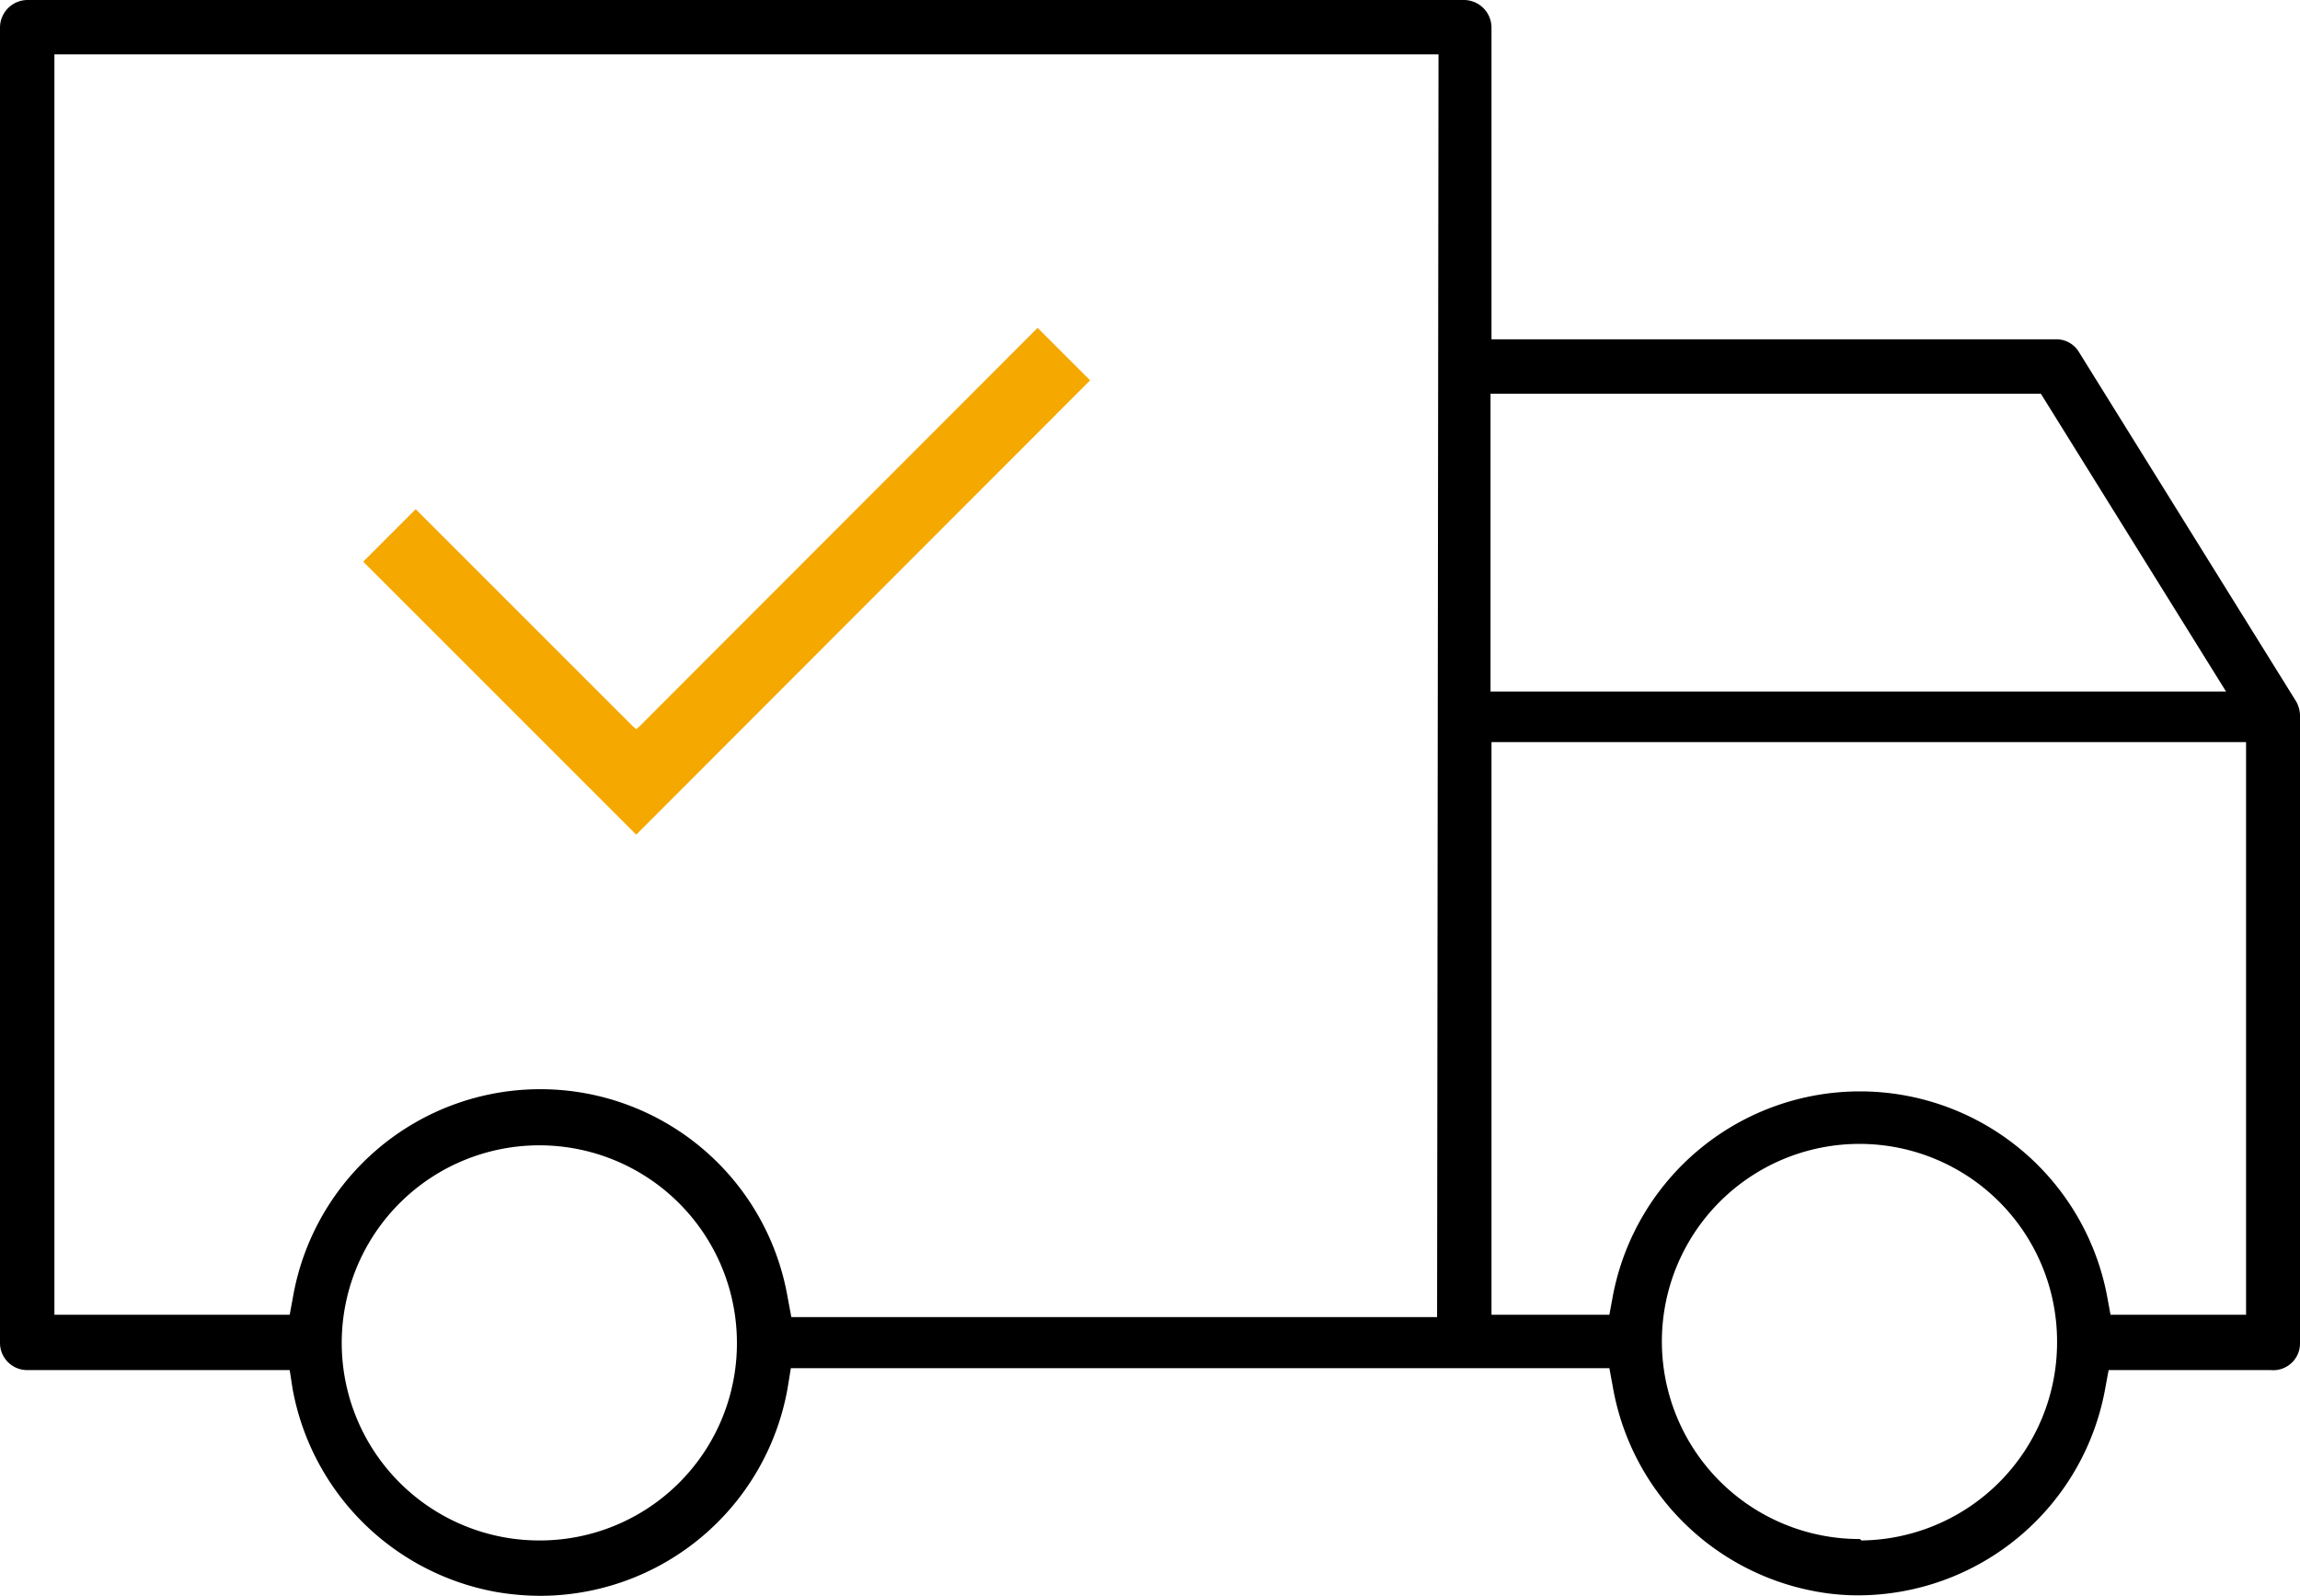 <svg xmlns="http://www.w3.org/2000/svg" viewBox="0 0 48.19 33.44"><defs><style>.a{fill:#f5a800;}</style></defs><title>HOMEPAGE 1</title><path d="M48.19,28.15V15a.61.61,0,0,0-.08-.3L43.56,7.38a.55.55,0,0,0-.48-.27H31.25V.57A.58.58,0,0,0,30.68,0H.57A.58.58,0,0,0,0,.57V28.15a.57.57,0,0,0,.57.56h5.5l.06.39a5.29,5.29,0,0,0,4.27,4.26,5.59,5.59,0,0,0,.91.08A5.27,5.27,0,0,0,16.5,29.1l.07-.43.43,0H33.72l.07.38A5.28,5.28,0,0,0,38,33.34a4.88,4.88,0,0,0,.93.09,5.27,5.27,0,0,0,5.18-4.34l.07-.38h3.4A.56.56,0,0,0,48.19,28.15ZM11.31,32.28a4.14,4.14,0,1,1,4.13-4.13A4.13,4.13,0,0,1,11.31,32.28Zm18.8-4.68H17l-.42,0-.08-.43a5.26,5.26,0,0,0-10.36,0l-.07.38H1.14V1.14h29ZM31.23,8.25H42.76l.1.16,3.78,6.08H31.23Zm7.74,24a4.14,4.14,0,1,1,4.13-4.13A4.15,4.15,0,0,1,39,32.28Zm8.09-4.7H44.22l-.07-.38a5.27,5.27,0,0,0-10.36,0l-.07.38H31.25v-12H47.06Z"/><polygon class="a" points="13.33 17.49 22.84 7.97 21.74 6.87 13.41 15.21 13.33 15.28 13.25 15.21 8.71 10.67 7.61 11.77 13.33 17.49"/></svg>
